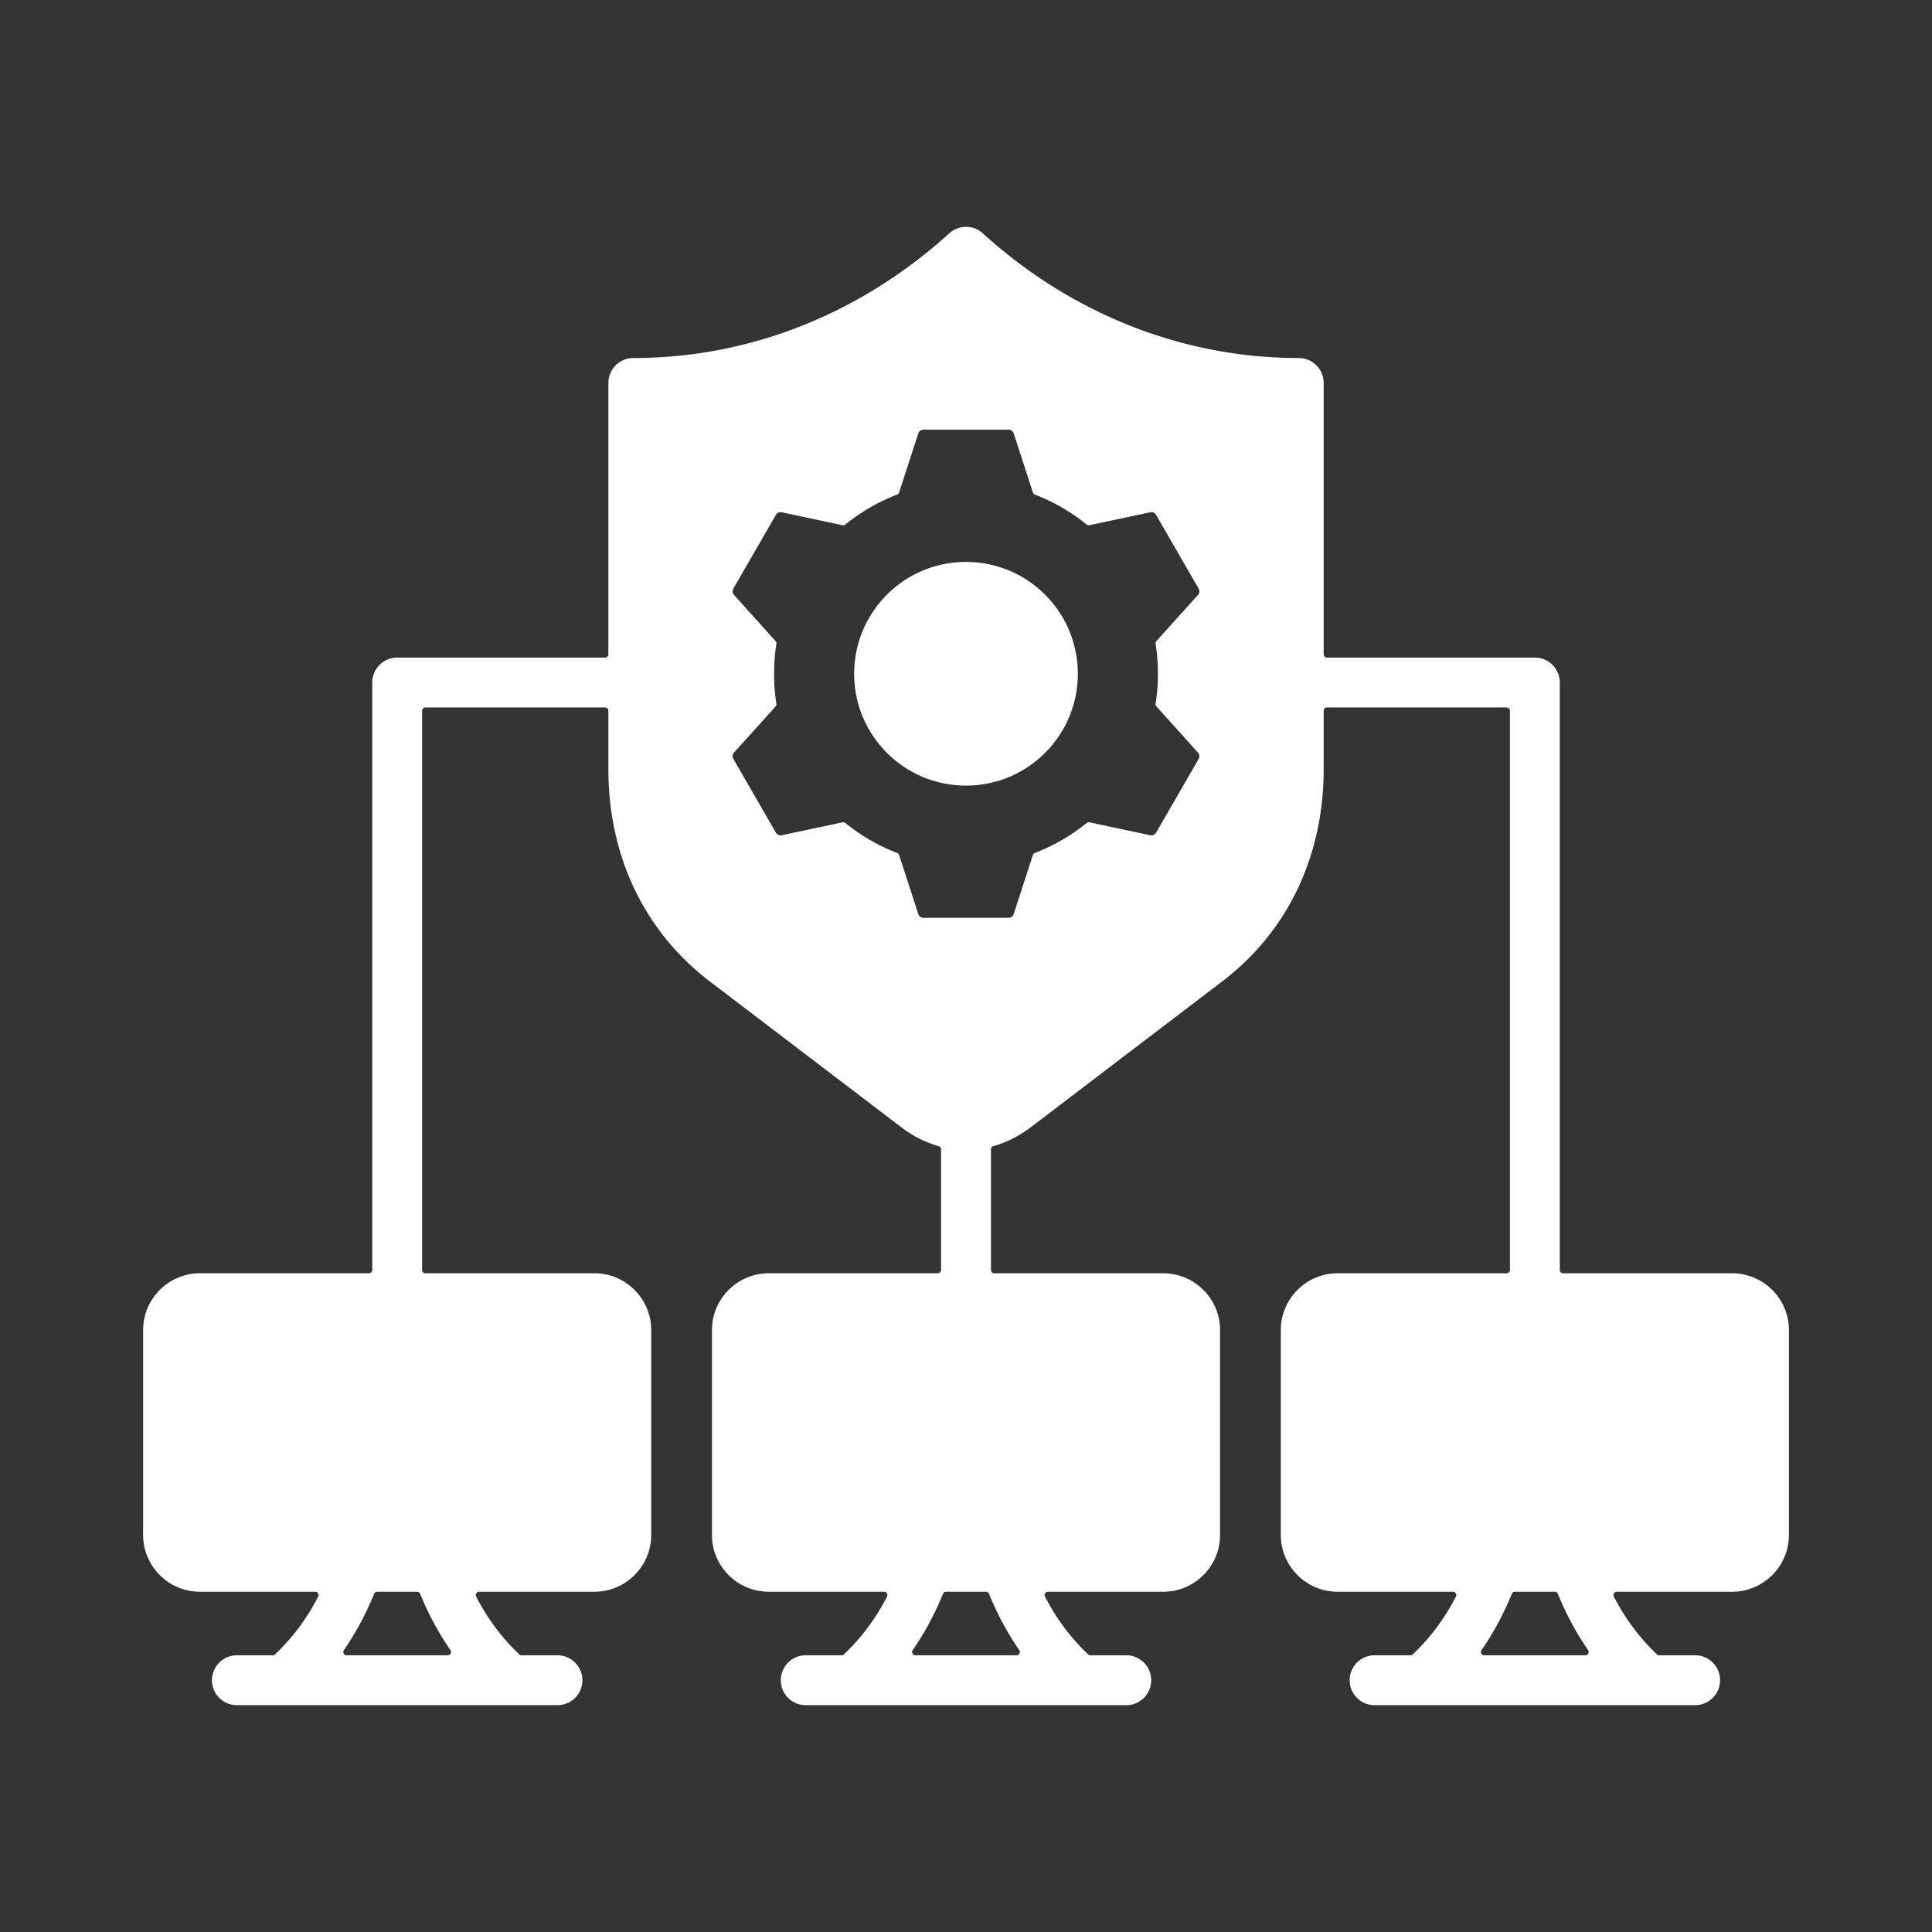 <svg xmlns="http://www.w3.org/2000/svg" version="1.1" xmlns:xlink="http://www.w3.org/1999/xlink" width="512" height="512" x="0" y="0" viewBox="0 0 500 500" style="enable-background:new 0 0 512 512" xml:space="preserve"><rect x="0" y="0" width="500" height="500" fill="#333333" stroke="none"/><g><path fill-rule="evenodd" d="M250 237.531h-11.017a1.38 1.38 0 0 1-1.331-.967l-4.966-15.285a.835.835 0 0 0-.509-.537 49.606 49.606 0 0 1-13.409-7.755.834.834 0 0 0-.72-.173l-15.737 3.345a1.381 1.381 0 0 1-1.503-.669l-11.017-19.082a1.377 1.377 0 0 1 .172-1.635l10.758-11.948a.833.833 0 0 0 .21-.709 50.072 50.072 0 0 1 0-15.495.837.837 0 0 0-.21-.709l-10.758-11.948a1.38 1.38 0 0 1-.172-1.636l11.017-19.082a1.38 1.38 0 0 1 1.503-.669l15.737 3.345a.833.833 0 0 0 .72-.173 49.606 49.606 0 0 1 13.409-7.755.835.835 0 0 0 .509-.537l4.966-15.285a1.381 1.381 0 0 1 1.331-.967h22.034c.616 0 1.14.38 1.331.967l4.966 15.285a.835.835 0 0 0 .509.537 49.606 49.606 0 0 1 13.409 7.755.833.833 0 0 0 .72.173l15.737-3.345a1.38 1.38 0 0 1 1.502.669l11.017 19.082a1.38 1.38 0 0 1-.172 1.636l-10.758 11.948a.833.833 0 0 0-.21.709 50.029 50.029 0 0 1-.001 15.493.837.837 0 0 0 .21.709l10.759 11.95c.413.458.48 1.102.172 1.635l-11.017 19.082a1.38 1.38 0 0 1-1.502.669l-15.732-3.344a.833.833 0 0 0-.72.173 49.628 49.628 0 0 1-13.415 7.756.832.832 0 0 0-.509.537l-4.965 15.282a1.381 1.381 0 0 1-1.331.967H250zm-20.466-42.695c11.304 11.305 29.628 11.304 40.932 0 11.305-11.304 11.304-29.628 0-40.933-11.304-11.304-29.629-11.304-40.932 0-11.304 11.304-11.305 29.629 0 40.933zM51.736 329.52c-8.097 0-14.699 6.602-14.699 14.699v53.026c0 8.098 6.602 14.699 14.699 14.699h29.845c.309 0 .574.149.735.413s.171.568.03.842a59.46 59.46 0 0 1-2.684 4.673 54.447 54.447 0 0 1-8.471 10.28.828.828 0 0 1-.592.236h-9.405a6.455 6.455 0 0 0 0 12.908h83.185a6.455 6.455 0 0 0 0-12.908h-9.405a.832.832 0 0 1-.592-.236 54.447 54.447 0 0 1-8.471-10.28 59.29 59.29 0 0 1-2.685-4.673.837.837 0 0 1 .03-.842.84.84 0 0 1 .735-.413h29.846c8.098 0 14.699-6.602 14.699-14.699V344.22c0-8.098-6.602-14.699-14.699-14.699h-43.735a.861.861 0 0 1-.86-.86V183.95c0-.474.386-.86.86-.86h46.482c.474 0 .86.386.86.86v15.093c0 21.954 8.9 41.726 26.275 54.961l49.575 37.763c3.011 2.293 6.266 3.91 9.626 4.848a.85.85 0 0 1 .629.828v31.216c0 .474-.386.86-.86.86h-43.735c-8.097 0-14.7 6.601-14.7 14.699v53.026c0 8.098 6.602 14.699 14.7 14.699h29.845a.84.84 0 0 1 .735.413c.16.264.171.568.03.842a59.156 59.156 0 0 1-2.685 4.673 54.447 54.447 0 0 1-8.471 10.28.828.828 0 0 1-.592.236h-9.405a6.455 6.455 0 0 0 0 12.908h83.185a6.455 6.455 0 0 0 0-12.908h-9.405a.832.832 0 0 1-.592-.236 54.447 54.447 0 0 1-8.471-10.28 59.279 59.279 0 0 1-2.684-4.673.837.837 0 0 1 .03-.842.838.838 0 0 1 .735-.413h29.845c8.098 0 14.699-6.602 14.699-14.699V344.22c0-8.098-6.602-14.699-14.699-14.699h-43.735a.861.861 0 0 1-.86-.86v-31.216a.85.85 0 0 1 .629-.828c3.36-.938 6.615-2.555 9.626-4.848l49.576-37.763c17.375-13.235 26.275-33.007 26.275-54.962V183.95c0-.474.386-.86.86-.86h46.482c.474 0 .86.386.86.86v144.71c0 .474-.386.86-.86.86h-43.735c-8.097 0-14.699 6.602-14.699 14.699v53.026c0 8.098 6.602 14.699 14.699 14.699h29.845a.84.84 0 0 1 .735.413c.16.264.171.568.03.842a59.156 59.156 0 0 1-2.685 4.673 54.447 54.447 0 0 1-8.471 10.28.828.828 0 0 1-.592.236h-9.405a6.455 6.455 0 0 0 0 12.908h83.185a6.455 6.455 0 0 0 0-12.908h-9.405a.832.832 0 0 1-.592-.236 54.447 54.447 0 0 1-8.471-10.28 59.29 59.29 0 0 1-2.685-4.673.837.837 0 0 1 .03-.842.84.84 0 0 1 .735-.413h29.846c8.098 0 14.699-6.602 14.699-14.699V344.22c0-8.098-6.602-14.699-14.699-14.699h-43.735a.861.861 0 0 1-.86-.86V176.636a6.455 6.455 0 0 0-6.454-6.454h-53.796a.861.861 0 0 1-.86-.86V99.11a6.455 6.455 0 0 0-6.454-6.454c-30.635 0-59.359-11.886-81.771-32.278a6.425 6.425 0 0 0-8.638-.015c-22.544 20.418-51.039 32.293-81.801 32.293a6.455 6.455 0 0 0-6.454 6.454v70.212c0 .474-.386.86-.86.86h-53.796a6.455 6.455 0 0 0-6.454 6.454V328.66c0 .474-.386.86-.86.86zm56.206 82.425c.357 0 .662.205.796.535 2.088 5.113 4.673 10.003 7.833 14.559a.84.84 0 0 1 .055.889.841.841 0 0 1-.762.461h-26.16c-.328 0-.61-.17-.762-.461s-.132-.62.055-.889c3.16-4.556 5.744-9.445 7.833-14.559a.846.846 0 0 1 .796-.535zm147.215 0c.357 0 .662.205.796.535 2.089 5.114 4.673 10.003 7.833 14.559a.84.84 0 0 1 .055.889.841.841 0 0 1-.762.461h-26.16c-.328 0-.61-.17-.762-.461s-.132-.62.055-.889c3.16-4.556 5.744-9.445 7.833-14.559a.846.846 0 0 1 .796-.535zm147.215 0c.357 0 .661.205.796.535 2.088 5.113 4.673 10.003 7.833 14.559a.84.84 0 0 1 .055.889.841.841 0 0 1-.762.461h-26.16c-.328 0-.61-.17-.762-.461s-.132-.62.055-.889c3.16-4.556 5.744-9.445 7.833-14.559a.846.846 0 0 1 .796-.535z" clip-rule="evenodd" fill="#ffffff" opacity="1" data-original="#000000"></path></g></svg>